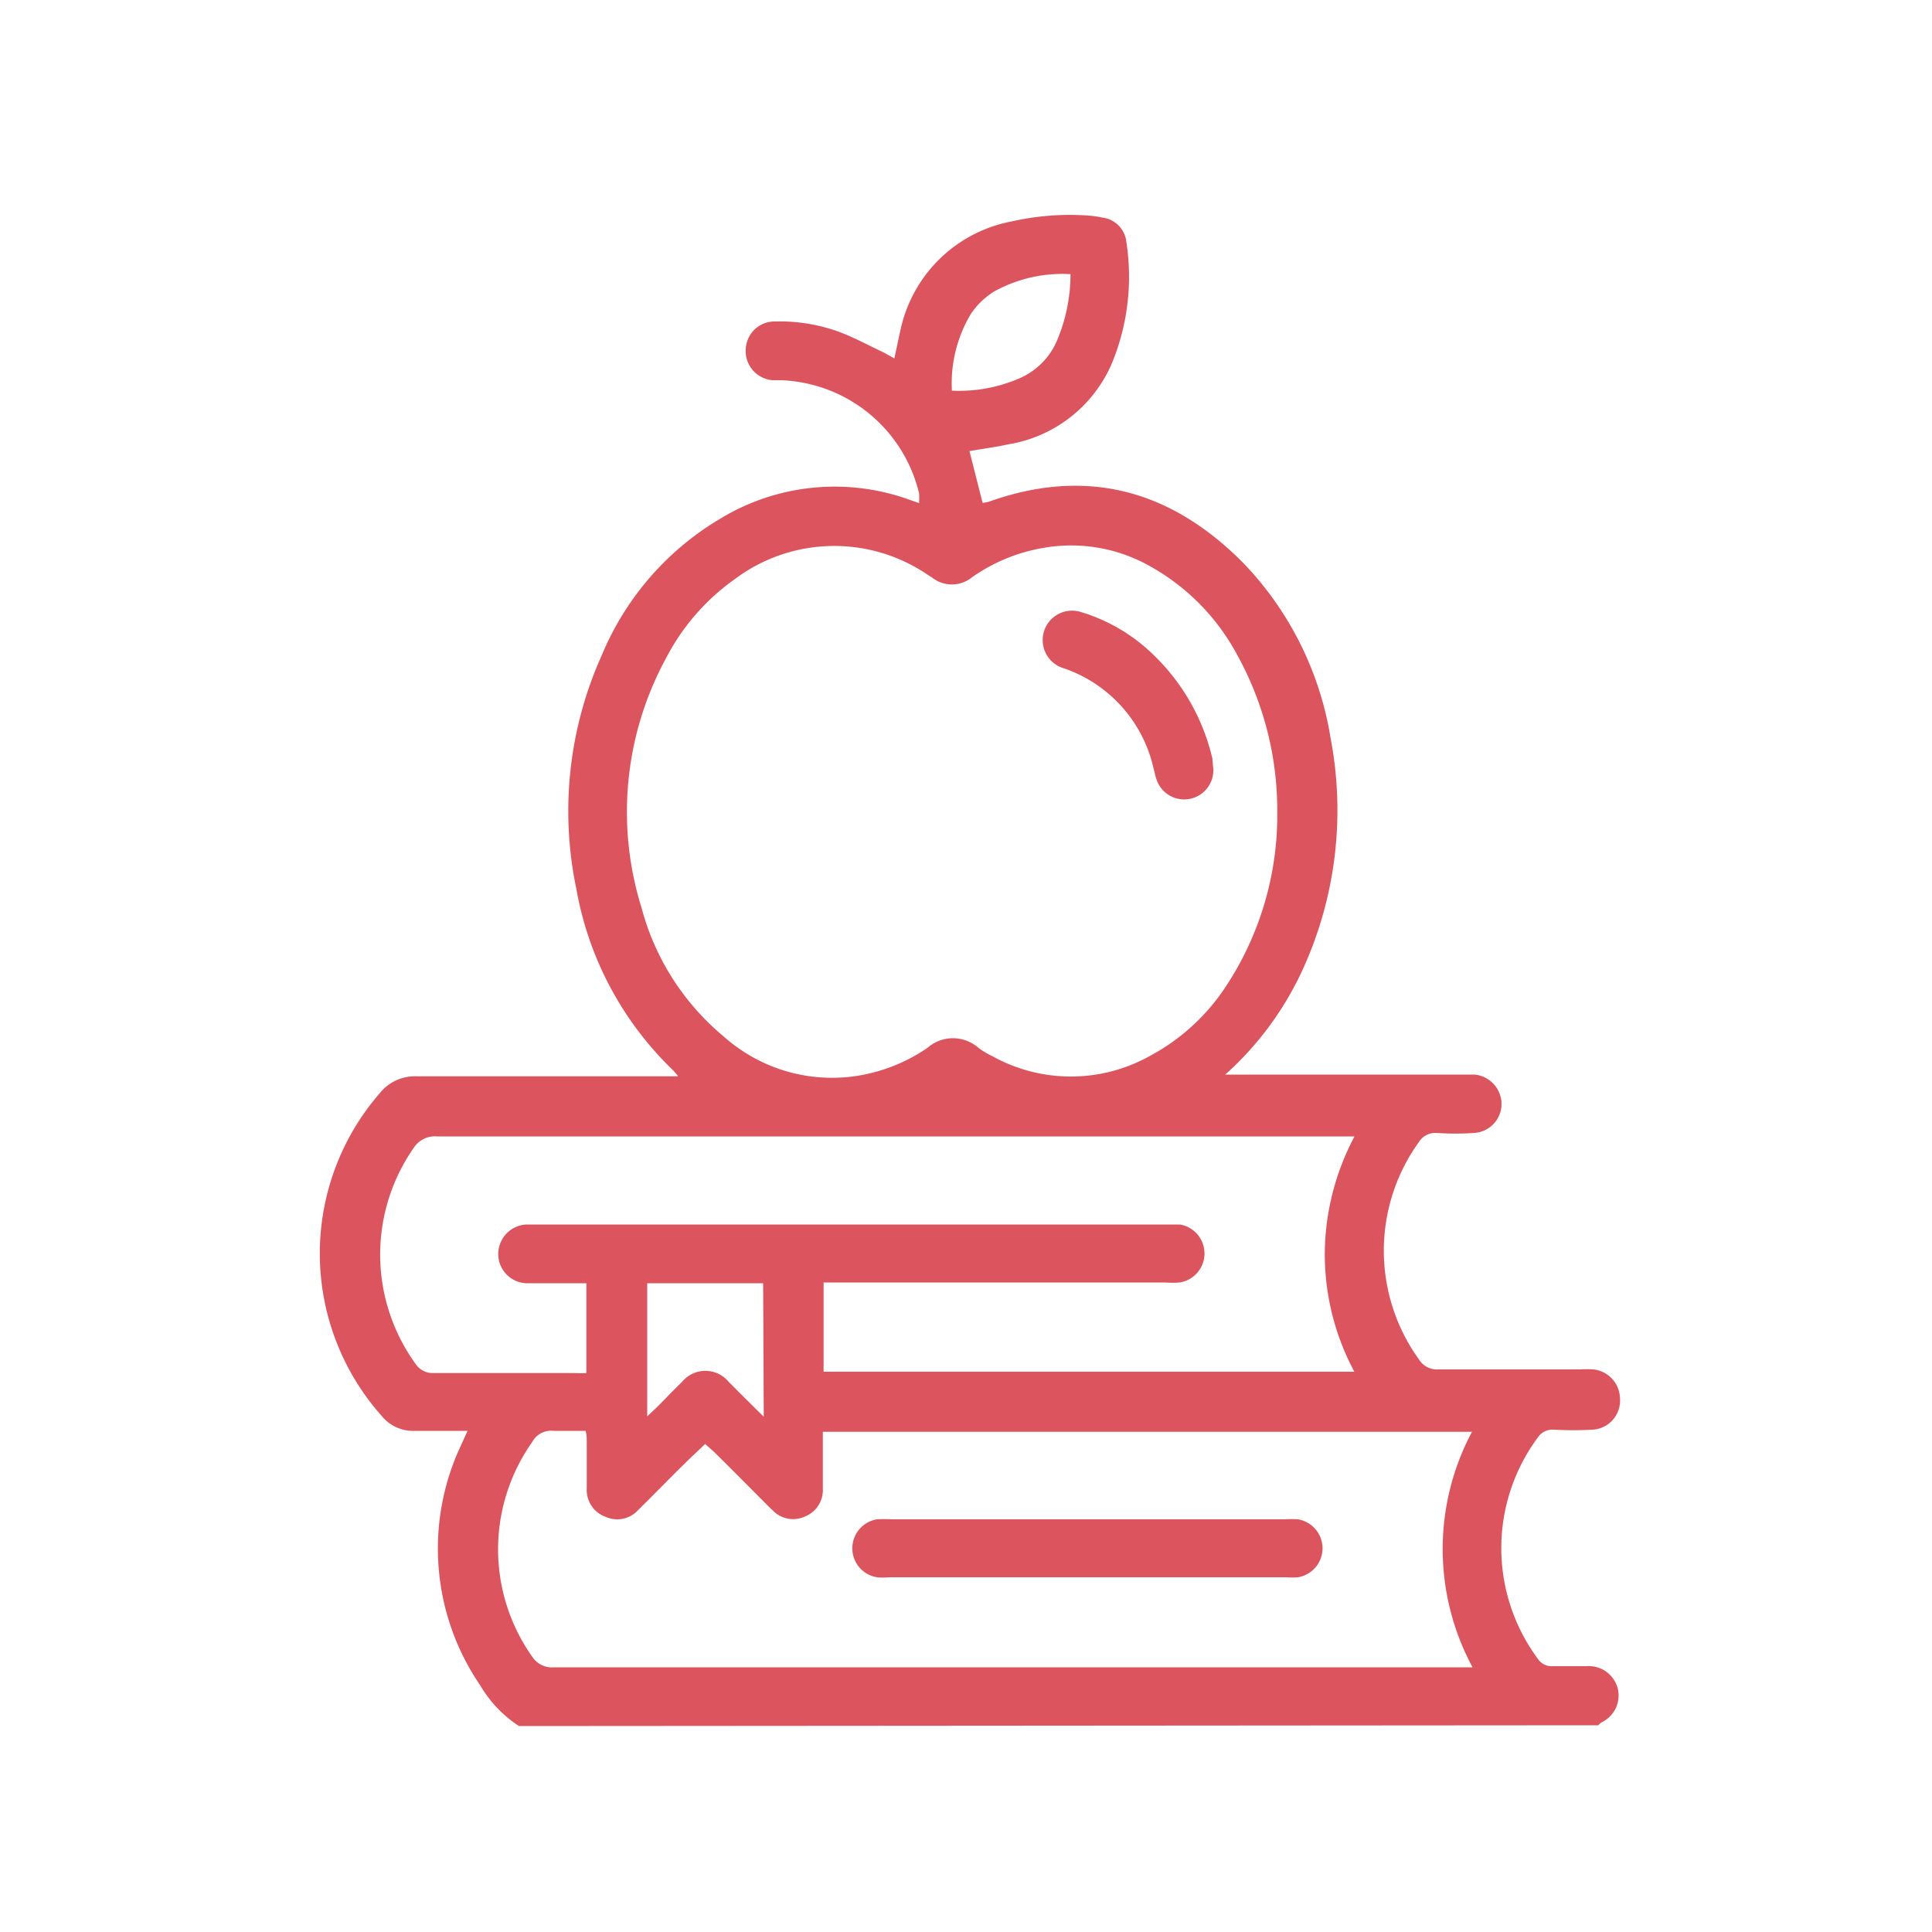 <svg xmlns="http://www.w3.org/2000/svg" id="Livello_1" data-name="Livello 1" viewBox="0 0 100 100"><defs><style>.cls-1{fill:#dc555e;}</style></defs><path class="cls-1" d="M26.86,89.34a6.35,6.35,0,0,1-2-2.1,12.54,12.54,0,0,1-1-12.43l.34-.75c-1,0-1.85,0-2.74,0a2.09,2.09,0,0,1-1.72-.79,12.64,12.64,0,0,1-.08-16.69,2.32,2.32,0,0,1,1.92-.87c4.2,0,8.4,0,12.6,0h.92a3.36,3.36,0,0,0-.27-.32A17.16,17.16,0,0,1,29.83,46a19.63,19.63,0,0,1,1.32-12.09,14.82,14.82,0,0,1,6.16-7.08A11.39,11.39,0,0,1,47,25.84l.57.2a3.77,3.77,0,0,0,0-.51,7.64,7.64,0,0,0-7.15-5.85H40a1.51,1.51,0,0,1-1.4-1.61,1.49,1.49,0,0,1,1.5-1.43,9,9,0,0,1,3.37.55c.78.3,1.52.7,2.28,1.06l.54.3c.12-.54.21-1,.33-1.52a7.26,7.26,0,0,1,5.75-5.57,13.6,13.6,0,0,1,4-.3,5.06,5.06,0,0,1,.68.1,1.42,1.42,0,0,1,1.25,1.26,11.76,11.76,0,0,1-.75,6.29A7.07,7.07,0,0,1,52.18,23c-.67.15-1.35.23-2,.35l.68,2.68a2.21,2.21,0,0,0,.32-.06c5.12-1.83,9.51-.57,13.23,3.23a16.92,16.92,0,0,1,4.46,9,19.82,19.82,0,0,1-1.45,12,16.53,16.53,0,0,1-4,5.42c.36,0,.61,0,.87,0H75.64c.22,0,.46,0,.68,0a1.54,1.54,0,0,1,1.4,1.55,1.51,1.51,0,0,1-1.39,1.47,14.53,14.53,0,0,1-2,0,1,1,0,0,0-.88.46,9.62,9.62,0,0,0,0,11.27,1.09,1.09,0,0,0,1,.51c2.44,0,4.89,0,7.33,0a5.3,5.3,0,0,1,.69,0,1.54,1.54,0,0,1,1.38,1.48A1.51,1.51,0,0,1,82.43,74a18.68,18.68,0,0,1-2,0,.91.91,0,0,0-.83.4,9.62,9.62,0,0,0,0,11.46.84.84,0,0,0,.76.38c.58,0,1.17,0,1.76,0a1.55,1.55,0,0,1,1.61,1.14,1.53,1.53,0,0,1-.84,1.77,1.14,1.14,0,0,0-.16.15ZM66.11,42A16.64,16.64,0,0,0,64,33.83a11.41,11.41,0,0,0-4.58-4.58A8.27,8.27,0,0,0,54,28.36a9,9,0,0,0-3.7,1.53,1.65,1.65,0,0,1-2.06,0L48,29.74A8.58,8.58,0,0,0,38,30a11.44,11.44,0,0,0-3.49,4,16.66,16.66,0,0,0-1.3,13,13,13,0,0,0,4.25,6.65,8.43,8.43,0,0,0,8,1.79A8.82,8.82,0,0,0,48,54.24a2,2,0,0,1,2.65,0,4.28,4.28,0,0,0,.72.43,8.37,8.37,0,0,0,8.12,0,10.78,10.78,0,0,0,3.92-3.55A16.1,16.1,0,0,0,66.11,42ZM76.19,74.11H42.59v.81c0,.71,0,1.42,0,2.14a1.47,1.47,0,0,1-.94,1.44A1.45,1.45,0,0,1,40,78.18c-.14-.12-.26-.25-.39-.38-.86-.86-1.72-1.73-2.59-2.59-.16-.16-.33-.29-.52-.47l-.58.55c-1,.95-1.91,1.91-2.87,2.85a1.46,1.46,0,0,1-1.68.38,1.48,1.48,0,0,1-1-1.49V74.66c0-.19,0-.38-.06-.6-.59,0-1.13,0-1.65,0a1.12,1.12,0,0,0-1.12.59,9.62,9.62,0,0,0,0,11.09,1.22,1.22,0,0,0,1.13.56H76.22A12.89,12.89,0,0,1,76.19,74.11ZM30.35,66.42h-.88c-.74,0-1.48,0-2.22,0a1.51,1.51,0,0,1-1.46-1.55,1.53,1.53,0,0,1,1.46-1.49H60.46c.2,0,.41,0,.61,0a1.52,1.52,0,0,1,0,3,4.83,4.83,0,0,1-.76,0H42.63V71H70.1a12.89,12.89,0,0,1-1.53-6.06,13.07,13.07,0,0,1,1.54-6.12H53.68q-15.54,0-31.08,0a1.3,1.3,0,0,0-1.19.6,9.65,9.65,0,0,0,.09,11.16,1.07,1.07,0,0,0,.94.49c2.45,0,4.89,0,7.33,0a5.67,5.67,0,0,0,.58,0Zm9.15,0h-6v6.89l.51-.48c.43-.43.85-.88,1.29-1.3a1.56,1.56,0,0,1,2.42,0c.19.18.36.36.54.54l1.27,1.26ZM55.41,14.19a7.3,7.3,0,0,0-3.94.89,4,4,0,0,0-1.2,1.14,7,7,0,0,0-1,4,7.81,7.81,0,0,0,3.38-.59,3.71,3.71,0,0,0,2.1-2.1A8.87,8.87,0,0,0,55.41,14.19Z"></path><path class="cls-1" d="M62.8,39.77a1.51,1.51,0,0,1-2.92.63c-.08-.21-.12-.44-.18-.66a7.12,7.12,0,0,0-4.64-5.15,1.52,1.52,0,1,1,.86-2.92,9.12,9.12,0,0,1,3.83,2.27,10.87,10.87,0,0,1,3,5.31C62.77,39.44,62.78,39.65,62.8,39.77Z"></path><path class="cls-1" d="M56.35,78.64H66.5a5.15,5.15,0,0,1,.68,0,1.52,1.52,0,0,1,0,3,4,4,0,0,1-.6,0H46a3.12,3.12,0,0,1-.61,0,1.52,1.52,0,0,1,0-3,6.54,6.54,0,0,1,.77,0Z"></path></svg>
